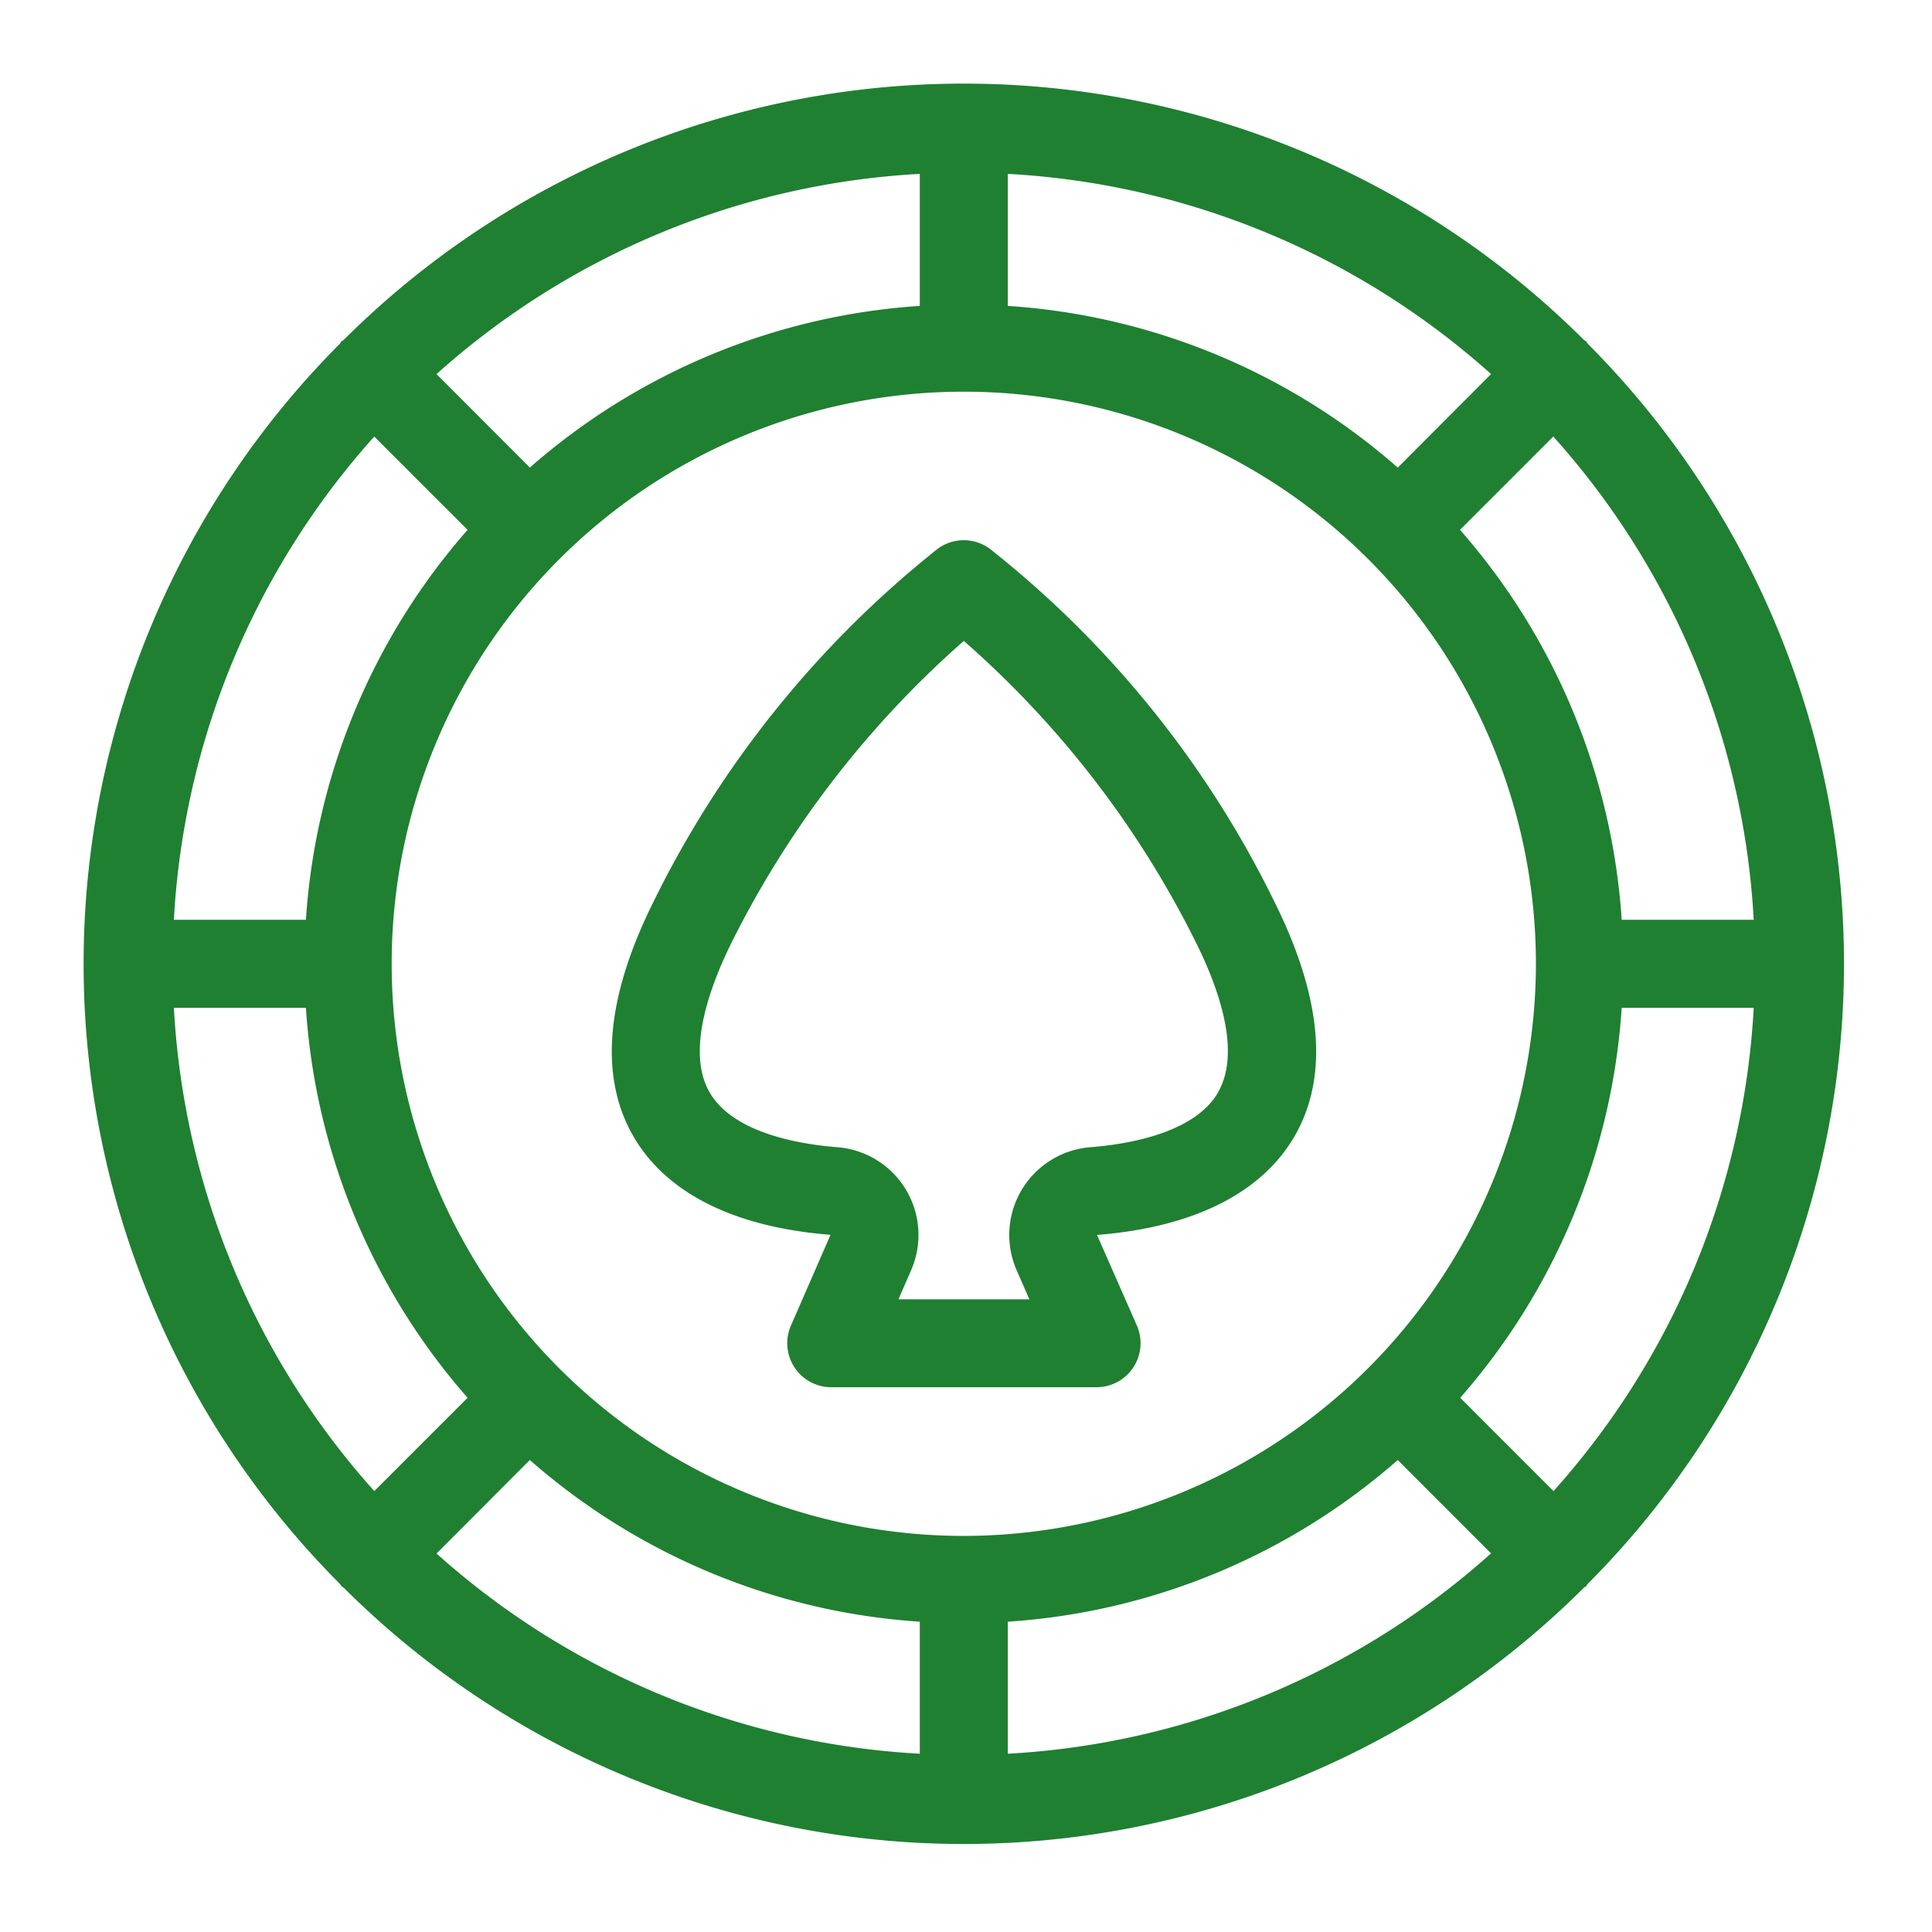 <?xml version="1.0" encoding="UTF-8" standalone="no"?><svg xmlns="http://www.w3.org/2000/svg" xmlns:xlink="http://www.w3.org/1999/xlink" data-name="Layer 1" fill="#1f8031" height="43.9" preserveAspectRatio="xMidYMid meet" version="1" viewBox="2.1 2.1 43.9 43.9" width="43.9" zoomAndPan="magnify"><g id="change1_1"><path d="M24.584,14.564a1,1,0,0,0-1.17,0,23.437,23.437,0,0,0-6.494,8.085c-1.055,2.144-1.2,3.911-.44,5.25.745,1.307,2.3,2.088,4.492,2.259l-.9,2.063a1,1,0,0,0,.916,1.4h6.029a1,1,0,0,0,.916-1.4l-.906-2.06c2.2-.174,3.751-.955,4.5-2.262.762-1.339.615-3.106-.44-5.25A23.227,23.227,0,0,0,24.584,14.564Zm5.2,12.348c-.532.936-2.053,1.189-2.913,1.256A2,2,0,0,0,25.2,30.961l.29.663H22.515l.289-.664a2,2,0,0,0-1.673-2.792c-.859-.067-2.38-.32-2.912-1.256-.517-.908-.016-2.338.495-3.376A22.479,22.479,0,0,1,24,16.663a22.275,22.275,0,0,1,5.284,6.871C29.8,24.574,30.3,26,29.781,26.912Z"/></g><g id="change1_2"><path d="M38.142,9.858c-.015-.015-.035-.019-.05-.033a19.958,19.958,0,0,0-28.184,0c-.015.014-.035.018-.05.033s-.019.034-.032.049a19.958,19.958,0,0,0,0,28.186c.013.015.018.035.032.049s.035.019.05.033a19.958,19.958,0,0,0,28.184,0c.015-.014.035-.018.05-.033s.019-.034.032-.049a19.958,19.958,0,0,0,0-28.186C38.161,9.892,38.156,9.872,38.142,9.858ZM37.4,35.981l-2.12-2.12A14.912,14.912,0,0,0,38.949,25h3A17.9,17.9,0,0,1,37.4,35.981ZM6.051,25h3a14.912,14.912,0,0,0,3.674,8.861l-2.12,2.12A17.9,17.9,0,0,1,6.051,25Zm4.554-12.981,2.12,2.12A14.912,14.912,0,0,0,9.051,23h-3A17.9,17.9,0,0,1,10.605,12.019ZM24,37A13,13,0,1,1,37,24,13.015,13.015,0,0,1,24,37Zm9.861-24.275A14.912,14.912,0,0,0,25,9.051v-3A17.905,17.905,0,0,1,35.981,10.6ZM23,9.051a14.912,14.912,0,0,0-8.861,3.674L12.019,10.6A17.905,17.905,0,0,1,23,6.051ZM14.139,35.275A14.912,14.912,0,0,0,23,38.949v3A17.905,17.905,0,0,1,12.019,37.4ZM25,38.949a14.912,14.912,0,0,0,8.861-3.674l2.12,2.121A17.905,17.905,0,0,1,25,41.949ZM38.949,23a14.912,14.912,0,0,0-3.674-8.861l2.12-2.12A17.9,17.9,0,0,1,41.949,23Z"/></g></svg>